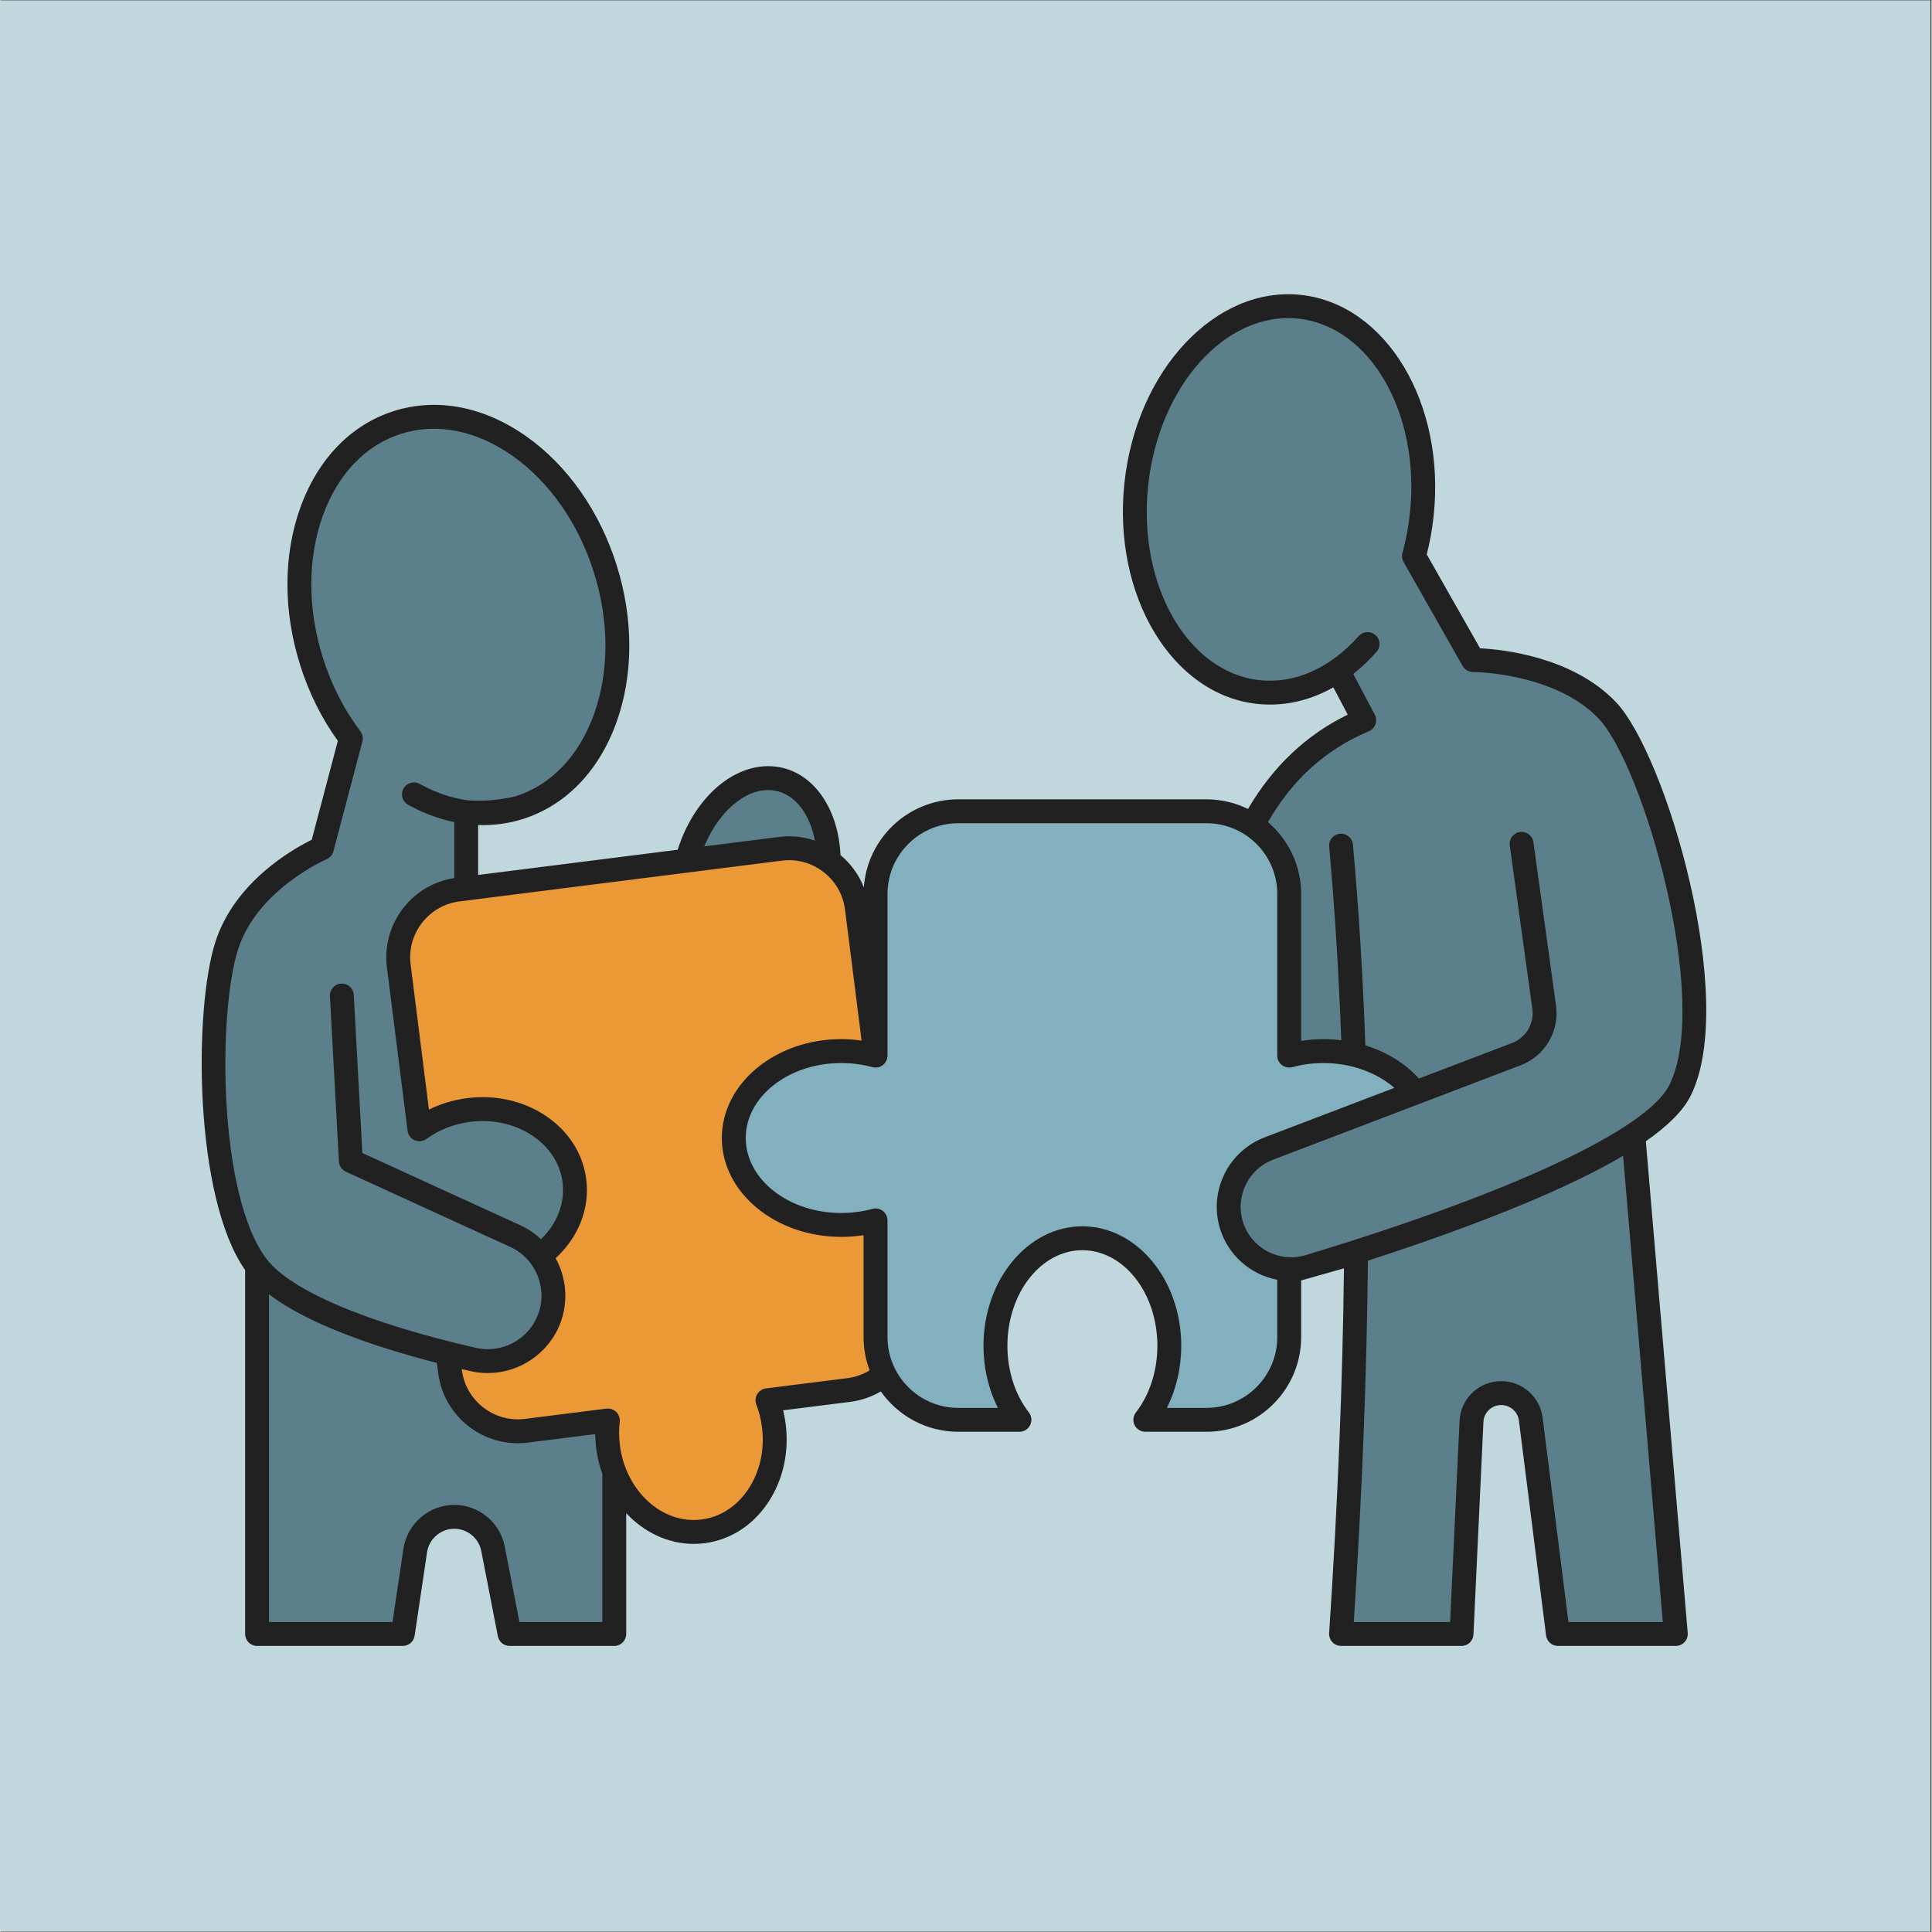 <svg xmlns="http://www.w3.org/2000/svg" xmlns:xlink="http://www.w3.org/1999/xlink" width="300" zoomAndPan="magnify" viewBox="0 0 224.88 225" height="300" preserveAspectRatio="xMidYMid meet" version="1.0"><rect x="0" y="0" width="224.88" height="225" fill="#333333" stroke="none"/><defs><clipPath id="d919f216f1"><path d="M 0 0.059 L 224.762 0.059 L 224.762 224.938 L 0 224.938 Z M 0 0.059 " clip-rule="nonzero"/></clipPath></defs><g clip-path="url(#d919f216f1)"><path fill="#ffffff" d="M 0 0.059 L 224.879 0.059 L 224.879 224.941 L 0 224.941 Z M 0 0.059 " fill-opacity="1" fill-rule="nonzero"/><path fill="#c1d7de" d="M 0 0.059 L 224.879 0.059 L 224.879 224.941 L 0 224.941 Z M 0 0.059 " fill-opacity="1" fill-rule="nonzero"/></g><path fill="#5c808b" d="M 195.582 127.008 C 200.816 116.609 192.688 88.461 187.055 82.652 C 181.461 76.883 171.602 76.867 171.484 76.867 L 164.609 64.758 C 165.031 63.219 165.344 61.605 165.52 59.934 C 166.844 47.543 160.473 36.707 151.293 35.727 C 142.113 34.746 133.598 43.996 132.273 56.387 C 130.949 68.773 137.32 79.613 146.504 80.594 C 149.766 80.941 152.941 80 155.746 78.078 L 158.816 83.879 C 152.945 86.352 148.746 90.566 145.812 96.113 C 133.379 117.418 131.891 135.512 147.012 148.738 C 148.641 148.246 155.871 146.438 157.867 145.801 C 157.746 160.172 157.125 175.043 156.117 190.293 L 170.148 190.293 L 171.309 165.543 C 171.355 164.617 171.754 163.789 172.375 163.195 C 173.004 162.602 173.844 162.234 174.773 162.234 C 176.516 162.234 177.992 163.535 178.211 165.27 L 181.375 190.293 L 195.105 190.293 L 190.156 132.215 C 192.785 130.473 194.719 128.715 195.582 127.008 Z M 195.582 127.008 " fill-opacity="1" fill-rule="nonzero"/><path fill="#5c808b" d="M 54.234 94.582 C 56.289 94.852 58.367 94.699 60.379 94.066 C 69.832 91.094 74.328 78.641 70.434 66.242 C 66.535 53.852 55.715 46.211 46.262 49.184 C 36.816 52.16 32.316 64.613 36.215 77.008 C 37.281 80.398 38.863 83.434 40.797 85.992 L 37.422 98.785 C 37.422 98.785 28.863 102.414 26.371 110.059 C 23.875 117.703 23.895 139.594 29.879 147.461 L 29.879 190.293 L 46.852 190.293 L 48.301 180.562 C 48.637 178.312 50.566 176.648 52.844 176.648 C 53.945 176.648 54.965 177.039 55.766 177.699 C 56.566 178.355 57.145 179.285 57.355 180.363 L 59.289 190.293 L 71.477 190.293 L 71.477 171.395 C 77.676 144.449 81.848 118.234 54.234 103.477 Z M 54.234 94.582 " fill-opacity="1" fill-rule="nonzero"/><path fill="#eb9837" d="M 102.938 160.059 C 102.277 158.754 105.227 156.812 105.227 155.254 L 105.227 142.039 L 101.906 122.938 L 99.734 105.762 C 99.441 103.469 98.203 101.527 96.461 100.277 C 94.887 99.152 92.387 95.184 90.312 95.449 L 79.941 100.227 L 54.234 103.477 L 53.293 103.594 C 48.922 104.148 45.832 108.137 46.379 112.508 L 48.785 131.516 C 50.379 130.352 52.344 129.543 54.523 129.27 C 60.652 128.492 66.16 132.191 66.836 137.523 C 67.266 140.91 65.637 144.145 62.824 146.25 C 64.375 148.277 64.863 151.031 63.906 153.574 C 62.766 156.602 59.883 158.52 56.762 158.52 C 56.195 158.52 55.621 158.457 55.051 158.324 C 54.121 158.113 53.125 157.875 52.082 157.609 L 52.352 159.711 C 52.898 164.082 56.891 167.176 61.258 166.625 L 70.73 165.426 C 70.621 166.41 70.617 167.434 70.75 168.473 C 70.875 169.5 71.129 170.48 71.477 171.395 C 73.195 175.934 77.367 178.902 81.805 178.34 C 87.141 177.672 90.836 172.156 90.059 166.031 C 89.926 164.988 89.672 164.004 89.32 163.078 L 98.789 161.879 C 100.379 161.68 101.797 161.023 102.938 160.059 Z M 102.938 160.059 " fill-opacity="1" fill-rule="nonzero"/><path fill="#83b0be" d="M 164.758 127.258 L 147.707 133.758 C 144.133 135.121 142.23 139.027 143.352 142.68 C 144.293 145.734 147.055 147.727 150.086 147.812 L 150.086 155.715 C 150.086 161.035 145.77 165.352 140.445 165.352 L 133.32 165.352 C 135.055 163.105 136.117 160.07 136.117 156.723 C 136.117 149.809 131.586 144.207 125.996 144.207 C 120.402 144.207 115.871 149.809 115.871 156.723 C 115.871 160.07 116.934 163.105 118.664 165.352 L 111.543 165.352 C 107.781 165.352 104.527 163.199 102.938 160.059 C 102.277 158.754 101.906 157.277 101.906 155.715 L 101.906 142.129 C 100.652 142.469 99.309 142.66 97.91 142.66 C 91 142.66 85.398 138.125 85.398 132.535 C 85.398 126.941 91 122.41 97.91 122.41 C 99.309 122.41 100.652 122.598 101.906 122.938 L 101.906 104.117 C 101.906 98.797 106.219 94.48 111.543 94.48 L 140.445 94.48 C 142.43 94.48 144.277 95.082 145.812 96.113 C 148.387 97.84 150.086 100.781 150.086 104.117 L 150.086 122.938 C 151.336 122.598 152.68 122.41 154.078 122.41 C 158.598 122.41 162.559 124.348 164.758 127.258 Z M 164.758 127.258 " fill-opacity="1" fill-rule="nonzero"/><path fill="#5c808b" d="M 90.828 90.793 C 94.281 91.656 96.434 95.555 96.461 100.277 C 94.887 99.152 92.898 98.586 90.82 98.852 L 79.941 100.227 C 81.605 93.906 86.445 89.695 90.828 90.793 Z M 90.828 90.793 " fill-opacity="1" fill-rule="nonzero"/><path fill="#5c808b" d="M 190.156 132.215 C 182.273 137.434 168.137 142.512 157.867 145.801 L 157.785 151.863 L 191.488 147.816 Z M 190.156 132.215 " fill-opacity="1" fill-rule="nonzero"/><path fill="#5c808b" d="M 175.562 98.27 C 176.469 98.27 177.234 98.938 177.359 99.832 L 179.777 117.281 C 180.102 119.641 178.754 121.918 176.527 122.766 L 164.758 127.258 C 163.547 125.621 161.84 124.422 159.789 123.523 L 172.121 119.605 C 173.91 118.754 174.605 118.004 174.637 116.055 L 173.75 100.184 C 173.691 99.145 174.52 98.27 175.562 98.27 Z M 175.562 98.27 " fill-opacity="1" fill-rule="nonzero"/><path fill="#5c808b" d="M 157.594 122.812 C 157.34 115.172 156.91 107.699 156.289 100.418 C 156.195 99.348 155.25 98.559 154.18 98.648 C 153.246 98.73 152.504 99.461 152.41 100.391 L 150.086 122.938 Z M 157.594 122.812 " fill-opacity="1" fill-rule="nonzero"/><path fill="#5c808b" d="M 52.082 157.609 C 44.102 155.609 33.461 152.168 29.879 147.461 L 29.879 161.254 L 53.562 163.043 C 52.645 161.539 52.395 159.859 52.082 157.609 Z M 52.082 157.609 " fill-opacity="1" fill-rule="nonzero"/><path fill="#5c808b" d="M 59.938 143.949 L 40.801 135.191 L 39.883 118.289 C 39.812 117.012 40.828 115.938 42.105 115.938 C 43.223 115.938 44.168 116.766 44.316 117.871 L 46.316 132.875 L 66.109 142.23 C 65.547 143.551 64.578 144.742 63.336 145.844 Z M 59.938 143.949 " fill-opacity="1" fill-rule="nonzero"/><path fill="#212121" d="M 196.824 127.633 C 202.391 116.57 193.984 87.801 188.055 81.684 C 182.992 76.465 174.914 75.633 172.309 75.5 L 166.098 64.566 C 166.473 63.109 166.742 61.602 166.902 60.082 C 168.305 46.949 161.367 35.402 151.438 34.344 C 141.512 33.285 132.293 43.105 130.891 56.238 C 129.488 69.371 136.426 80.914 146.355 81.977 C 149.41 82.301 152.43 81.625 155.219 80.051 L 156.898 83.227 C 152.07 85.578 148.176 89.266 145.281 94.211 C 143.82 93.492 142.18 93.09 140.449 93.09 L 111.539 93.09 C 105.719 93.09 100.938 97.629 100.543 103.352 C 99.961 101.863 99.016 100.574 97.824 99.582 C 97.586 94.426 94.965 90.395 91.168 89.445 C 86.219 88.207 80.957 92.348 78.863 98.961 L 55.625 101.898 L 55.625 96.078 C 57.391 96.141 59.133 95.918 60.797 95.395 C 65.789 93.824 69.668 89.836 71.719 84.16 C 73.719 78.621 73.734 72.109 71.758 65.828 C 69.781 59.543 66.043 54.215 61.23 50.816 C 56.305 47.34 50.84 46.289 45.848 47.859 C 40.852 49.43 36.973 53.418 34.926 59.09 C 32.922 64.633 32.91 71.141 34.887 77.426 C 35.906 80.668 37.383 83.641 39.285 86.281 L 36.246 97.801 C 34.113 98.844 27.328 102.641 25.047 109.625 C 22.48 117.492 22.512 139.387 28.488 147.914 L 28.488 190.293 C 28.488 191.059 29.109 191.684 29.879 191.684 L 46.852 191.684 C 47.539 191.684 48.125 191.18 48.227 190.496 L 49.676 180.77 C 49.91 179.211 51.27 178.039 52.844 178.039 C 54.375 178.039 55.695 179.129 55.988 180.629 L 57.922 190.559 C 58.051 191.211 58.625 191.684 59.289 191.684 L 71.477 191.684 C 72.246 191.684 72.867 191.059 72.867 190.293 L 72.867 176.227 C 74.957 178.453 77.758 179.801 80.738 179.801 C 81.148 179.801 81.562 179.773 81.98 179.723 C 84.965 179.344 87.594 177.672 89.379 175.004 C 91.125 172.402 91.855 169.152 91.441 165.855 C 91.371 165.316 91.273 164.777 91.141 164.246 L 98.965 163.258 C 100.23 163.098 101.434 162.68 102.52 162.047 C 104.52 164.883 107.816 166.742 111.539 166.742 L 118.664 166.742 C 119.195 166.742 119.68 166.441 119.914 165.965 C 120.145 165.488 120.09 164.922 119.766 164.5 C 118.148 162.406 117.262 159.641 117.262 156.723 C 117.262 150.586 121.18 145.598 125.992 145.598 C 130.809 145.598 134.727 150.586 134.727 156.723 C 134.727 159.641 133.84 162.406 132.223 164.5 C 131.898 164.922 131.84 165.488 132.074 165.965 C 132.309 166.441 132.793 166.742 133.324 166.742 L 140.449 166.742 C 146.527 166.742 151.473 161.793 151.473 155.715 L 151.473 149.121 L 156.457 147.707 C 156.305 160.98 155.742 174.902 154.73 190.199 C 154.707 190.586 154.84 190.961 155.102 191.242 C 155.367 191.523 155.734 191.684 156.117 191.684 L 170.148 191.684 C 170.891 191.684 171.504 191.098 171.539 190.355 L 172.699 165.605 C 172.75 164.496 173.66 163.629 174.77 163.629 C 175.812 163.629 176.699 164.41 176.832 165.441 L 179.996 190.465 C 180.082 191.16 180.672 191.684 181.375 191.684 L 195.105 191.684 C 195.496 191.684 195.867 191.52 196.129 191.234 C 196.395 190.945 196.523 190.562 196.492 190.176 L 191.613 132.91 C 194.242 131.078 195.973 129.324 196.824 127.633 Z M 90.492 92.145 C 92.664 92.688 94.273 94.891 94.844 97.898 C 93.535 97.449 92.109 97.285 90.648 97.473 L 81.961 98.57 C 83.785 94.145 87.336 91.355 90.492 92.145 Z M 27.691 110.488 C 29.953 103.559 37.891 100.102 37.969 100.066 C 38.363 99.898 38.66 99.559 38.77 99.141 L 42.145 86.348 C 42.254 85.938 42.164 85.496 41.906 85.156 C 40.004 82.637 38.535 79.754 37.539 76.59 C 35.746 70.887 35.746 65.008 37.543 60.035 C 39.289 55.199 42.535 51.816 46.68 50.512 C 50.828 49.207 55.426 50.125 59.629 53.09 C 63.945 56.137 67.309 60.957 69.105 66.664 C 70.898 72.367 70.898 78.246 69.102 83.219 C 67.355 88.055 64.109 91.438 59.965 92.742 C 58.258 93.148 56.426 93.344 54.398 93.203 C 52.543 92.953 50.664 92.316 48.816 91.293 C 48.145 90.922 47.301 91.164 46.926 91.84 C 46.555 92.512 46.801 93.355 47.473 93.73 C 49.219 94.695 51.031 95.363 52.844 95.738 L 52.844 102.258 C 50.477 102.625 48.371 103.863 46.895 105.77 C 45.359 107.746 44.688 110.199 45.004 112.68 L 47.406 131.691 C 47.469 132.18 47.781 132.598 48.234 132.793 C 48.688 132.988 49.207 132.93 49.605 132.641 C 51.066 131.574 52.828 130.887 54.699 130.648 C 57.328 130.316 59.902 130.891 61.949 132.262 C 63.938 133.594 65.18 135.523 65.457 137.699 C 65.758 140.094 64.828 142.496 62.945 144.32 C 62.246 143.66 61.434 143.102 60.516 142.684 L 42.141 134.277 L 41.141 115.863 C 41.098 115.098 40.441 114.508 39.676 114.551 C 38.91 114.594 38.32 115.246 38.363 116.016 L 39.41 135.266 C 39.438 135.781 39.75 136.242 40.219 136.457 L 59.359 145.215 C 62.328 146.57 63.754 150.031 62.602 153.086 C 61.508 155.992 58.395 157.664 55.359 156.969 C 42.664 154.066 33.781 150.293 30.984 146.621 C 25.316 139.164 25.301 117.816 27.691 110.488 Z M 70.086 188.902 L 60.434 188.902 L 58.719 180.098 C 58.172 177.293 55.703 175.258 52.844 175.258 C 49.902 175.258 47.359 177.449 46.926 180.359 L 45.652 188.902 L 31.27 188.902 L 31.27 150.734 C 35.832 154.227 43.648 156.875 50.824 158.727 L 50.969 159.887 C 51.285 162.367 52.547 164.578 54.523 166.113 C 56.5 167.645 58.953 168.316 61.434 168.004 L 69.258 167.016 C 69.266 167.559 69.301 168.105 69.371 168.648 C 69.5 169.695 69.746 170.695 70.086 171.641 Z M 98.617 160.5 L 89.145 161.695 C 88.723 161.75 88.348 161.996 88.129 162.359 C 87.906 162.727 87.867 163.176 88.02 163.574 C 88.344 164.418 88.566 165.305 88.68 166.207 C 89.012 168.836 88.441 171.41 87.066 173.457 C 85.738 175.441 83.805 176.688 81.633 176.961 C 77.066 177.539 72.805 173.652 72.129 168.297 C 72.016 167.398 72.008 166.484 72.113 165.586 C 72.16 165.16 72.012 164.738 71.707 164.438 C 71.402 164.137 70.977 163.992 70.555 164.047 L 61.086 165.242 C 59.34 165.465 57.617 164.992 56.227 163.914 C 54.836 162.836 53.949 161.281 53.73 159.539 L 53.715 159.441 C 54.062 159.523 54.402 159.602 54.738 159.68 C 55.406 159.832 56.078 159.906 56.738 159.906 C 60.426 159.906 63.863 157.629 65.207 154.066 C 66.164 151.516 65.883 148.773 64.648 146.531 C 67.32 144.078 68.645 140.727 68.215 137.348 C 67.84 134.363 66.164 131.738 63.5 129.949 C 60.895 128.203 57.645 127.473 54.352 127.891 C 52.785 128.086 51.273 128.539 49.895 129.223 L 47.762 112.332 C 47.539 110.586 48.012 108.863 49.09 107.473 C 50.168 106.082 51.723 105.195 53.465 104.977 L 90.996 100.23 C 92.742 100.012 94.465 100.48 95.855 101.559 C 97.246 102.637 98.133 104.191 98.352 105.938 L 100.281 121.188 C 99.5 121.074 98.707 121.016 97.91 121.016 C 90.242 121.016 84.004 126.184 84.004 132.531 C 84.004 138.883 90.242 144.047 97.91 144.047 C 98.789 144.047 99.656 143.98 100.512 143.844 L 100.512 155.715 C 100.512 157.078 100.762 158.383 101.219 159.586 C 100.43 160.07 99.547 160.383 98.617 160.5 Z M 148.691 155.715 C 148.691 160.262 144.992 163.961 140.449 163.961 L 135.832 163.961 C 136.922 161.797 137.508 159.305 137.508 156.723 C 137.508 149.055 132.344 142.816 125.992 142.816 C 119.645 142.816 114.477 149.055 114.477 156.723 C 114.477 159.305 115.062 161.797 116.156 163.961 L 111.539 163.961 C 106.996 163.961 103.297 160.262 103.297 155.715 L 103.297 142.129 C 103.297 141.695 103.094 141.285 102.75 141.023 C 102.406 140.762 101.957 140.672 101.539 140.785 C 100.367 141.105 99.148 141.266 97.91 141.266 C 91.777 141.266 86.789 137.348 86.789 132.531 C 86.789 127.719 91.777 123.801 97.91 123.801 C 99.148 123.801 100.367 123.961 101.539 124.281 C 101.957 124.395 102.406 124.305 102.75 124.043 C 103.094 123.781 103.297 123.371 103.297 122.938 L 103.297 104.117 C 103.297 99.57 106.996 95.871 111.539 95.871 L 140.449 95.871 C 144.992 95.871 148.691 99.57 148.691 104.117 L 148.691 122.938 C 148.691 123.371 148.895 123.781 149.238 124.043 C 149.582 124.305 150.031 124.395 150.449 124.281 C 151.621 123.961 152.84 123.801 154.074 123.801 C 157.234 123.801 160.238 124.879 162.332 126.691 L 147.211 132.461 C 142.969 134.078 140.688 138.746 142.023 143.09 C 142.996 146.254 145.641 148.457 148.691 149.043 Z M 193.59 188.902 L 182.602 188.902 L 179.59 165.094 C 179.285 162.672 177.211 160.848 174.77 160.848 C 172.172 160.848 170.039 162.879 169.918 165.477 L 168.82 188.902 L 157.602 188.902 C 158.578 173.781 159.117 159.988 159.246 146.816 C 164.992 144.957 171.691 142.617 177.852 140.023 C 182.348 138.133 186.043 136.332 188.965 134.602 Z M 151.988 146.172 C 148.906 147.102 145.629 145.352 144.684 142.273 C 143.777 139.324 145.324 136.156 148.203 135.059 L 177.023 124.066 C 179.871 122.98 181.57 120.113 181.152 117.09 L 178.52 98.078 C 178.414 97.316 177.711 96.785 176.953 96.891 C 176.191 96.996 175.66 97.699 175.766 98.461 L 178.395 117.473 C 178.637 119.203 177.664 120.844 176.031 121.469 L 165.188 125.605 C 163.574 123.824 161.41 122.5 158.949 121.742 C 158.66 113.637 158.176 105.773 157.504 98.359 C 157.434 97.594 156.762 97.031 155.992 97.098 C 155.227 97.168 154.664 97.844 154.734 98.609 C 155.383 105.762 155.852 113.34 156.145 121.148 C 155.465 121.066 154.777 121.02 154.074 121.02 C 153.199 121.02 152.328 121.086 151.473 121.223 L 151.473 104.117 C 151.473 100.77 149.969 97.766 147.605 95.742 C 150.488 90.742 154.344 87.273 159.355 85.164 C 159.715 85.012 159.996 84.715 160.125 84.348 C 160.258 83.98 160.23 83.574 160.047 83.23 L 157.539 78.488 C 158.48 77.742 159.387 76.891 160.246 75.926 C 160.758 75.352 160.703 74.473 160.133 73.965 C 159.555 73.453 158.68 73.504 158.168 74.078 C 154.84 77.824 150.75 79.648 146.648 79.211 C 138.246 78.312 132.418 68.141 133.656 56.531 C 134.895 44.926 142.738 36.211 151.145 37.109 C 159.547 38.008 165.375 48.18 164.137 59.785 C 163.969 61.352 163.68 62.902 163.27 64.391 C 163.168 64.746 163.219 65.125 163.398 65.445 L 170.273 77.555 C 170.52 77.988 170.984 78.258 171.484 78.258 C 171.578 78.258 180.918 78.324 186.059 83.621 C 191.309 89.039 199.25 116.625 194.34 126.383 C 191.734 131.559 175.902 138.953 151.988 146.172 Z M 151.988 146.172 " fill-opacity="1" fill-rule="nonzero"/></svg>